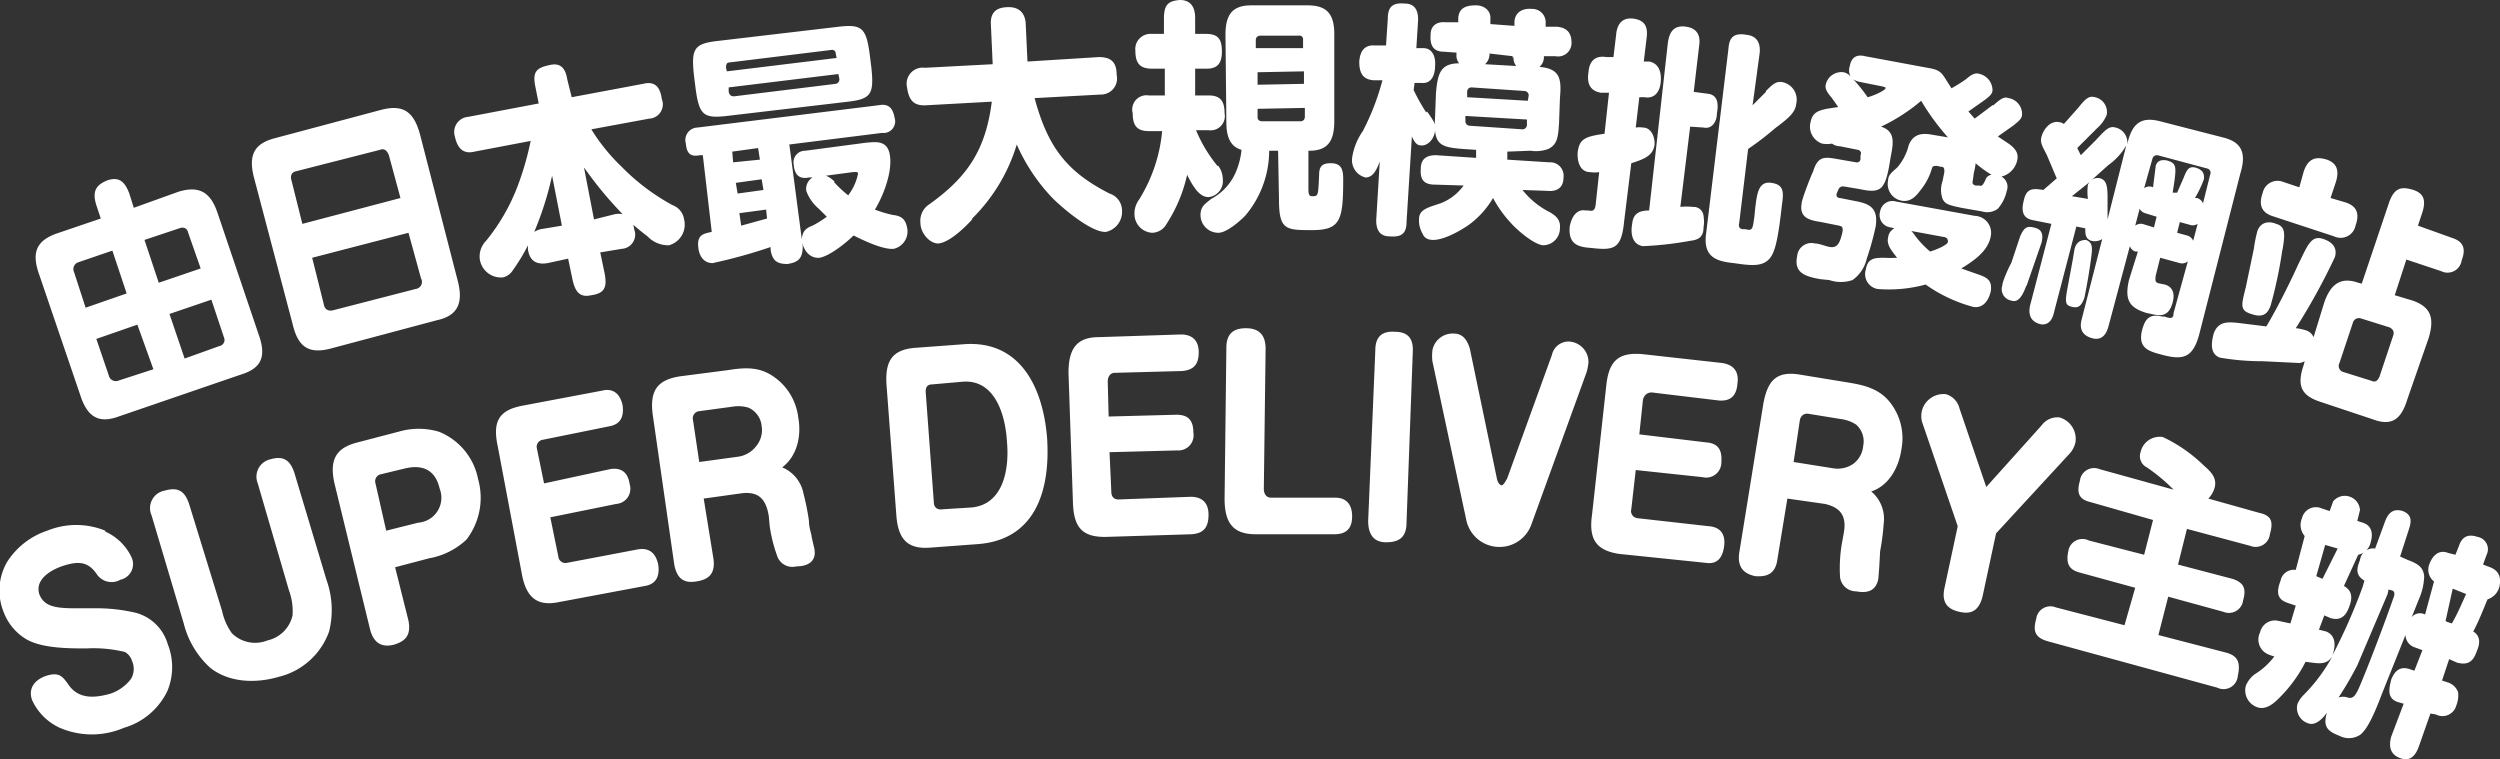 <svg xmlns="http://www.w3.org/2000/svg" viewBox="0 0 280.3 85.1"><rect x="0" y="0" width="280.3" height="85.1" fill="#333333" stroke="none"/><defs><clipPath id="a"><path fill="#fff" d="M0 0h280.3v85.1H0z"/></clipPath></defs><g fill="#fff" clip-path="url(#a)"><path d="M10.8 23c-.5-1.6 0-2.3 1.3-2.8 1.3-.4 1.9.2 2.4 1.5l.5 1.6 5-1.8c2.3-.7 3.6 0 4.4 2.4L29 37.5c.9 2.5.3 3.8-2 4.5l-13.7 4.7c-2.2.8-3.5.1-4.3-2.4L4.4 30.8c-.9-2.5-.3-3.8 1.9-4.6l5-1.7Zm-2 6.4a.8.8 0 0 0-.5 1.1l1.3 4 4.6-1.6-1.6-4.8Zm6.6 7L10.8 38l1.4 4.1a.8.8 0 0 0 1 .6l4-1.3Zm2.4-4.7 4.7-1.6-1.4-4c-.1-.5-.5-.7-1-.5l-3.9 1.3Zm6.8 7.1a.7.7 0 0 0 .5-1l-1.4-4.2-4.7 1.6 1.7 5ZM51.3 31.4c.7 2.6 0 4-2.3 4.5l-12 3.2c-2.4.6-3.6-.2-4.2-2.8L28.5 20c-.7-2.6 0-3.9 2.3-4.5l12-3.2c2.4-.6 3.6.2 4.3 2.8Zm-7.7-14c-.2-.5-.5-.8-1-.6l-9.4 2.4c-.5.1-.7.5-.5 1.1l1.2 4.8 11-2.9Zm-7.3 16.7c.1.6.5.8 1 .7l9.3-2.4a.8.8 0 0 0 .6-1.2l-1.4-5.1L35 28.9ZM71.1 25.7a1.6 1.6 0 0 1-1.4 2.2l-2.4.4.5 2.4c.3 1.6-.1 2.2-1.5 2.4-1.3.3-1.8-.4-2.1-1.7l-.5-2.4-2.3.5c-1.2.2-2-.2-2.2-1.5a3.5 3.5 0 0 1 0-.5 22.2 22.2 0 0 1-1.7 2.8 1.8 1.8 0 0 1-1.1.8 2.4 2.4 0 0 1-2.6-2 2.5 2.5 0 0 1 .7-2.1 22.1 22.1 0 0 0 3.6-6.3 33.3 33.3 0 0 0 1.4-4.9L53.2 17c-1.2.3-1.9-.3-2.2-1.7a1.7 1.7 0 0 1 1.5-2.2l7.9-1.5-.4-2c-.3-1.6.2-2 1.6-2.3 1.2-.3 1.8.3 2 1.6l.5 2 8-1.5c1.2-.3 1.9.2 2.1 1.7a1.6 1.6 0 0 1-1.4 2.2l-6.5 1.2a21 21 0 0 0 3.4 4.2 24 24 0 0 0 5.7 4.3 2 2 0 0 1 1.3 1.6 2.4 2.4 0 0 1-1.7 2.9 3.2 3.2 0 0 1-2.4-1 28 28 0 0 1-1.6-1.3 3.9 3.9 0 0 1 .1.5m-9.2-6a36.6 36.6 0 0 1-2 6.3 2.7 2.7 0 0 1 .7-.3l2.4-.4Zm3.6-.8 1.1 5.7L69 24a2.7 2.7 0 0 1 .8 0 42.1 42.1 0 0 1-4.3-5.2M90 27.6c0 1.4-.5 1.8-1.7 2-1.1 0-1.7-.3-1.9-1.6v-.3a59.3 59.3 0 0 1-6.5 1.8c-1 0-1.5-.8-1.6-1.7-.2-1.5.6-1.6 1.5-1.8l-1-8.6h-.3c-1 .2-1.5-.1-1.6-1.3a1.4 1.4 0 0 1 1.3-1.8l20.3-2.5c1-.2 1.6.2 1.8 1.4a1.3 1.3 0 0 1-1.4 1.7l-10.4 1.3Zm7.7-20c.3 2.9 0 3.5-2.6 3.8L81.5 13c-2.6.3-3.1-.1-3.5-3l-.2-1.6c-.3-2.9 0-3.5 2.6-3.8L94 3c2.6-.3 3.1.1 3.5 3Zm-4-1.6a.4.4 0 0 0-.5-.4L81.8 7c-.3 0-.4.2-.4.6l.1.4 12.3-1.5Zm-12 3.8v.5c.1.4.3.5.6.5l11.4-1.4a.5.5 0 0 0 .4-.6l-.1-.5Zm.4 7.2.1 1.2 3-.3-.2-1.3Zm.4 3.5.2 1.2 2.9-.4-.2-1.2Zm3.5 4-.1-1-3 .4.2 1.4 2.9-.8m4.7-4.6c-1 .2-1.6-.2-1.7-1.4a1.3 1.3 0 0 1 1.3-1.6l6.8-.9c1.2-.1 2.5-.3 2.7 1.6.2 1.9-.8 4.4-1.7 5.9a12.9 12.9 0 0 0 2 .6c.9.1 1.4.4 1.6 1.4a2 2 0 0 1-1.5 2.4c-1.2.1-3.3-.9-4.5-1.5-.9.9-2.7 2.3-3.8 2.5-1.1.1-1.8-.8-2-1.9 0-1 .4-1.4 1.2-1.7a12 12 0 0 0 1.6-1l-.9-.9a4.7 4.7 0 0 1-1.4-2 1.5 1.5 0 0 1 .7-1.5Zm2.8.5a12.8 12.8 0 0 0 1.6 1.5 6 6 0 0 0 1.1-2.4c0-.3-.3-.2-.6-.2l-3 .4a2.7 2.7 0 0 1 1 .7M109 24.6c-.9 1-2.6 2.6-3.8 2.7-1 0-2-1.2-2-2.3a2.2 2.2 0 0 1 1-2.1c4.2-3 6.3-6 7-11.5l-7.3.4c-1.4.1-2-.5-2.2-2a1.8 1.8 0 0 1 2-2.2l7.6-.4-.2-4.4c-.1-1.5.7-2 2-2 1 0 1.8.5 1.9 1.8l.2 4.3 8-.5c1.3 0 2 .5 2 2a1.8 1.8 0 0 1-1.8 2.2l-7.4.4c1.5 5.6 3.7 8.3 8.4 10.7a2 2 0 0 1 1.4 1.9A2.3 2.3 0 0 1 124 26c-1.6.1-4.8-2.6-6-3.8a20.7 20.7 0 0 1-4-6 19.6 19.6 0 0 1-5 8.3M136.6 18.6a2.6 2.6 0 0 1 .5 1.5 1.8 1.8 0 0 1-1.6 2c-1 0-1.7-1.1-2.4-2.5a16.8 16.8 0 0 1-2.3 5.5 1.9 1.9 0 0 1-1.6 1 2.1 2.1 0 0 1-2-2 2.6 2.6 0 0 1 .5-1.7 17.5 17.5 0 0 0 2.6-7.7h-1.5c-1.3 0-1.8-.6-1.8-2a1.6 1.6 0 0 1 1.8-2h1.8v-3h-1.4c-1.3 0-1.9-.5-1.9-2a1.7 1.7 0 0 1 1.8-1.9h1.4V2.1c0-1.6.5-2 1.8-2.1 1.2 0 1.7.8 1.7 2v1.8h1.2c1.4 0 1.8.6 1.8 2s-.6 1.9-1.7 1.9H134v3h1.5c1.3 0 1.8.6 1.8 2a1.6 1.6 0 0 1-1.8 1.9h-1.4a15.9 15.9 0 0 0 2.4 4m10.2 2.6c0 .6.1.8.4.8.7 0 .7 0 .8-2.4 0-1 .4-1.3 1.3-1.3 1.2 0 1.4.7 1.4 1.8 0 4.6-.3 5.7-3.5 5.7-2.9 0-3.7 0-3.7-3.4l-.1-5.5h-1a11.3 11.3 0 0 1-2.7 7.3c-.7.7-2.1 1.9-3 1.9a2 2 0 0 1-2-2c0-1 .6-1.3 1.2-1.8a6.1 6.1 0 0 0 2.8-3.1 8.4 8.4 0 0 0 .6-2.4c-1.4-.4-1.7-1.7-1.7-3.1l-.1-9.8c0-2.3.8-3.3 2.9-3.3h6.3c2 0 3 .8 3 3.2v9.8c0 2.3-.8 3.3-2.8 3.3h-.1Zm-.6-16.8a.4.4 0 0 0-.5-.4h-4.3c-.3 0-.5.2-.5.5v.9h5.3ZM141 8.1v1.4l5.2-.1V8Zm0 4.1v1c0 .2.2.4.5.4h4.3c.3 0 .5-.2.5-.5v-1ZM160 12.5c.7 1 1 1.4.9 2 0 1-.8 1.9-1.6 1.8-.4 0-.7-.3-1-1l-.6 9.6c0 1.4-.7 1.7-1.9 1.6-1 0-1.5-.6-1.5-1.8l.4-6.6c-.3.8-.7 1.8-1.6 1.8a2 2 0 0 1-1.5-2.2 7 7 0 0 1 1.2-3A27.7 27.7 0 0 0 155 9h-1c-1.2-.1-1.6-.8-1.6-2.1.1-1.3.7-1.9 1.8-1.8h1.2l.2-3c0-1.5.7-1.8 1.9-1.7 1 0 1.5.6 1.5 1.8l-.2 3.2h.8c1 0 1.4 1 1.3 2 0 1-.4 2-1.5 1.9h-.8l-.1.8a22.1 22.1 0 0 0 1.4 2.5m13.8 5.6a1.5 1.5 0 0 1 1.6 1.7c0 1.2-.8 1.6-1.8 1.5l-2.8-.1a9.2 9.2 0 0 0 2.7 2.3c1 .5 1.6 1 1.5 2a1.9 1.9 0 0 1-1.9 1.9c-1-.1-2.8-1.6-3.6-2.5a13.2 13.2 0 0 1-2-2.8 10 10 0 0 1-2.7 3c-1 .7-2.8 1.7-4 1.7-.6 0-1-.2-1.2-.7a2.9 2.9 0 0 1-.4-1.6c0-1.1.9-1.3 2.4-1.8a5.7 5.7 0 0 0 2.6-2l-3.2-.1c-1.2 0-1.7-.5-1.6-1.8 0-1.2.8-1.5 1.7-1.5l4.5.3v-.9l-1.5-.1c-2.6-.2-3.3-.5-3.1-3.6l.1-2.7c.2-2 .4-3.3 2.6-3.3a1.4 1.4 0 0 1-.3-1v-.2l-1.4-.1c-1.1 0-1.6-.6-1.5-1.9 0-1.1.8-1.5 1.7-1.4h1.4V2c.1-1.2 1-1.4 2-1.4.8 0 1.7.5 1.6 1.6v.5l2.7.2v-.5c.1-1.1 1-1.5 2-1.4a1.5 1.5 0 0 1 1.5 1.6V3h1.3c1 .1 1.6.6 1.6 1.8a1.5 1.5 0 0 1-1.8 1.5h-1.3v.2a1.4 1.4 0 0 1-.5 1c2.3.2 2.5 1.3 2.3 3.5l-.1 2.8c-.1 1.6-.2 2.4-1.2 2.9a4 4 0 0 1-2 .2L169 17v.9Zm-9.4-4.6a.5.5 0 0 0 .5.5l5.9.4a.5.5 0 0 0 .5-.5v-.6l-6.9-.4Zm7-2.3.1-.6a.5.5 0 0 0-.5-.5l-5.9-.4c-.3 0-.5.2-.5.5v.6Zm-1.7-4.8v-.2L167 6v.2a1.5 1.5 0 0 1-.5 1l3.5.2a1.4 1.4 0 0 1-.3-1M184.2 14.3c1 0 1.4 1.2 1.3 2-.2 1.1-1 1.5-2.6 2l-.8 6.5c-.3 3.1-1.1 3.3-3.7 3-1.3-.1-2.6-.3-2.4-2.4.2-1.1.8-2 1.8-1.8h.3c.5.1.7 0 .8-.6l.4-3.7a3.5 3.5 0 0 1-1 0c-1.2 0-1.5-1.3-1.4-2.3.2-1.4.8-1.7 3-2l.5-4.6h-.9c-1.2-.2-1.6-1-1.4-2.3.1-1.3.8-1.9 2-1.7h.8l.3-2.5c.1-1.2.7-2 2-1.8s1.6 1 1.4 2.3l-.3 2.5h.6c1.1.2 1.4 1.2 1.3 2.3s-.7 1.9-1.8 1.7h-.6l-.4 3.4a2.7 2.7 0 0 1 .8 0m5.7 8.9a1.1 1.1 0 0 1 1.1 1 4 4 0 0 1 0 1.3c0 1.1-.6 1.4-1.5 1.5a38.2 38.2 0 0 1-5.3.6c-1.2-.2-1.4-1.4-1.2-2.5.1-1 .6-1.5 1.9-1.5L187 4.8c.2-1.4.8-2 2.1-1.8 1.2.2 1.6 1 1.4 2.2l-.6 5.1 1.5.2c1.2.1 1.3 1.1 1.1 2.2 0 1-.6 1.8-1.5 1.6l-1.5-.1-1.1 9a6.2 6.2 0 0 1 1.4 0m8.2-13c.7-.7 1.1-1.1 1.8-1a2 2 0 0 1 1.6 2.4c-.1 1-.8 1.6-2.4 2.8a33 33 0 0 1-3 2.3l-1 8.3c-.1.4 0 .7.5.7h.2c.8.2.8 0 1-1.4l.1-1c.2-1.7.4-3 1.8-2.8s1.4 1 1.2 2.4c-.4 3.5-.7 5.3-1.4 6.1-.8.9-2 .8-4 .5-2-.2-3.5-.7-3.1-3.4l2.5-20.7c.1-1.4.8-1.7 2-1.5 1 .1 1.6.7 1.5 2l-.8 5.9 1.5-1.5M223.5 11.8c.8-.7 1.2-1 1.7-.8a1.8 1.8 0 0 1 1.5 2c-.1.4-.5.7-1 1.1l-1.7 1.2 1.2.8c.7.5 1.1 1 1 1.7a2.4 2.4 0 0 1-1.8 2 1.3 1.3 0 0 1 .6 1.6 4.5 4.5 0 0 1-1 2 2 2 0 0 1-1.8.3l-2.3-.4c-1.4-.3-1.8-.4-2.1-1a3 3 0 0 1 0-2l.2-1c0-.4 0-.6-.4-.6l-.4-.1c-.4 0-.5 0-.6.3a6.7 6.7 0 0 1-1.1 2.2c-.6.8-1.2 1.6-2.3 1.4a1.9 1.9 0 0 1-1.5-2.3c0-.5.3-.8 1-1.4a6 6 0 0 0 1.3-2.5c.5-1.3 1.5-1.4 2.6-1.2l1.8.3a27 27 0 0 1-3-4.1 20.1 20.1 0 0 1-4.5 2.9c1.6.5 1.4 1.8 1.1 3.3l-.2 1.2c-.5 2.6-1 3-3.3 2.5l-1.8-.3c-.2 0-.3 0-.5.2a5.2 5.2 0 0 0-.3.7c0 .3.2.4.4.4l2 .4c1.4.3 2.3.8 2 2.8a31.2 31.2 0 0 1-1 3.6 4 4 0 0 1-1.6 2.4 4 4 0 0 1-2.6 0l-1-.1c-1.7-.3-3-.7-2.6-2.6a1.6 1.6 0 0 1 2-1.4c.5 0 1.1.3 1.7.4.8.1 1.1-.4 1.4-1.8 0-.4 0-.5-.4-.6l-2-.4c-1.2-.2-2.5-.4-2.2-2.1 0-.4 1-3 1.3-3.6.5-1.7 1.3-1.6 2.5-1.4l2.3.4a.4.4 0 0 0 .5-.4v-.4a.4.4 0 0 0-.3-.6l-2-.4a1.6 1.6 0 0 1-.9-.3 3 3 0 0 1-1.1 0 2 2 0 0 1-1.3-2.4c.2-1.1.9-1.3 1.8-1.5l1.3-.2-.7-1c-.5-.6-.8-1-.7-1.5a1.8 1.8 0 0 1 2-1.4 1.4 1.4 0 0 1 .8.5 1.5 1.5 0 0 1-.1-1.2c.2-1.1.9-1.3 1.7-1.1l7 1.3c1.2.2 1.5.4 2 1.2l.7 1.1a18 18 0 0 0 1.6-1c.6-.5 1-.8 1.6-.6a1.9 1.9 0 0 1 1.4 1.8c0 .4-.3.7-1 1.2l-1.7 1.2.7.8 2-1.5m-12-2-.3-.1-2.5-.5a2.1 2.1 0 0 1-.8-.3 17.4 17.4 0 0 1 1.6 2c.8-.2 2-.8 2-1m.6 15.6a1.4 1.4 0 0 1-1.2-1.8 1.4 1.4 0 0 1 1.8-1.1l8.8 1.6a1.9 1.9 0 0 1 1.8 2.3c-.3 1.7-2 2.8-3.3 3.6l1.7.6c1.2.4 1.8.7 1.6 2-.3 1.2-1 1.9-2 1.7a16.6 16.6 0 0 1-5.3-2.5 15.6 15.6 0 0 1-5.4.5 1.7 1.7 0 0 1-1.3-2.2c.2-1.2.9-1.3 2-1.3a14.4 14.4 0 0 0 1.5 0c-.7-.9-1.2-1.5-1-2.3a1.3 1.3 0 0 1 .7-1Zm2.7.9a10.7 10.7 0 0 0 1.7 1.8c.4-.1 2-.7 2-1.1 0-.3-.1-.4-.3-.5l-3.8-.7a3.3 3.3 0 0 1 .4.5m6.8-8a8 8 0 0 1-.2 1l-.1.8c-.1.4 0 .5.3.6h.4c.3.1.4 0 .7-.6a.8.8 0 0 1 .7-.6 12.4 12.4 0 0 1-1.8-1.3M227.2 32c-.4 1.1-.9 2-1.7 1.7a1.3 1.3 0 0 1-1-1.7c0-.4.7-2 1-2.5l1-3c.4-.9.7-1.2 1.5-1 1 .2 1.1.8.9 1.7l-1.7 4.9m15-18.5 7 1.8c2.1.5 2.7 1.7 2 4l-4.6 18c-.7 2.7-1.8 3-4.1 2.4-1.5-.4-2.9-.7-2.3-2.9.4-1.4 1-1.7 2.3-1.4h.2c.6.2 1 .3 1-.4l1.6-5.8a1 1 0 0 1-.9.2l-2.2-.6-.5 2c-.1.7 0 .8.5.9l.5.1c.4.1 1.3.5.9 2s-1.2 1.6-2.4 1.3l-.5-.1c-2-.6-2.5-1.5-2-3.7l1-3.2h-.3a1 1 0 0 1-.6-.6l-2.4 9c-.3 1.1-.9 1.6-1.9 1.3-1-.3-1.4-1-1.1-2.1l2.3-9a1.5 1.5 0 0 1-1.2.2c-.7-.2-.7-.8-.7-1.4l-1-.2-2.5 9.6c-.2 1-.8 1.6-1.7 1.3s-1.2-1-1-2l2.4-9.2-2-.4c-1.2-.2-1.4-1-1.1-2.2.3-1.4 1-1.4 2.2-1.2l1.5-1.3-1.1-2.6c-.5-1-.8-1.4-.6-2.1.3-1 1.1-1.8 2-1.6a1 1 0 0 1 .5.2l1.6-1.8c.8-1 1.2-1.4 1.9-1.2a1.7 1.7 0 0 1 1.3 2 4.1 4.1 0 0 1-1.1 1.5l-2.2 2.2.4.8 1.7-1.7c1.1-1.2 1.5-1.6 2.2-1.4a1.7 1.7 0 0 1 1.3 1.9c.5-2.2 1.4-3.2 3.7-2.6m-9.9 20.8c-.8-.2-.8-.5-.4-2.6l.5-2.7.2-1.2c.2-.7.6-1 1.3-1 .7.3.7.8.6 1.7a64 64 0 0 1-.8 4.8c-.3.8-.6 1.2-1.4 1m0-12.4 1.8.3a5.7 5.7 0 0 1 0-1.6 1.2 1.2 0 0 1 .2-.3l-2 1.6m6.1-5.7a6.9 6.9 0 0 1-2 2.2l-1.9 1.7a1.1 1.1 0 0 1 1-.2c.6.2.8.7.8 2.1v2.5Zm1 9a1.1 1.1 0 0 1 .8-.2l1.3.4.3-1.2-1.3-.4a1 1 0 0 1-.6-.5Zm8.4-5.7a.5.5 0 0 0-.3-.7l-5.6-1.5c-.3 0-.5.1-.6.5l-.9 3.2a1 1 0 0 1 1-.1l.3-2.4c.2-.7.8-.7 1.3-.6 1 .3 1 .7.8 2.3l-.2 1.3h.5l.7-1.6c.4-1 .6-1.4 1.4-1.2.6.2 1 .5.9 1.3a12.7 12.7 0 0 1-1 2.1h.2a1 1 0 0 1 .7.6Zm-1.4 5.5a1 1 0 0 1-.9.1l-1.1-.3-.3 1.2 1.1.3a1 1 0 0 1 .7.6ZM257.8 40.7l-4.1-.2a28 28 0 0 1-4.8-.4c-1.1-.4-1-1.6-.7-2.7.5-1.4 1.6-1.3 2.7-1.2l3.2.4c1.2-2 2.6-4.8 3.6-7 1-2 1.4-3.3 2.8-2.8.9.3 1.6.9 1.3 2a70.7 70.7 0 0 1-4.4 8 4.5 4.5 0 0 1 1 .2 1.4 1.4 0 0 1 1 .8l1.2-3.9c.7-2 1.8-2.9 3.8-2.2l.4.1 3.1-9.2c.6-1.6 1.4-1.7 2.7-1.3 1.2.4 1.4 1.2 1 2.5l-.5 1.5 3.9 1.4c1.2.4 1.5 1.2 1 2.5a1.6 1.6 0 0 1-2.3 1.2l-3.9-1.3-1.3 4 2 .6c2 .7 2.5 1.9 1.8 4.2l-2.4 6.9c-.7 2.3-1.8 3-3.9 2.2l-6-2c-2-.7-2.5-1.8-1.7-4.1l.1-.4a1.6 1.6 0 0 1-.6.2M255.9 28a49.9 49.9 0 0 1-1.3 6.2c-.3.9-.8 1.5-2.2 1-1.3-.4-1.1-1-.6-3l.9-4.3a15.5 15.5 0 0 1 .4-2c.4-1.1 1.4-1.1 2.1-.8 1.1.3 1 1.2.7 3m7.1-5.4c1.2.4 1.6 1.2 1.1 2.6a1.7 1.7 0 0 1-2.4 1.2l-7-2.3c-1.1-.4-1.5-1.2-1-2.6a1.7 1.7 0 0 1 2.3-1.2l1.8.6.5-1.8c.5-1.4 1.3-1.7 2.6-1.3 1.1.4 1.4 1.2 1 2.5l-.6 1.8Zm1.7 13a.7.7 0 0 0-.9.5l-1.5 4.5a.7.7 0 0 0 .4 1l3.2 1c.4.2.7 0 .9-.5l1.5-4.5c.2-.5 0-.8-.4-1ZM11.8 59.6a5.9 5.9 0 0 1 3 3 1.8 1.8 0 0 1-1.3 2.4 2 2 0 0 1-2.7-.7c-1-1.4-2.1-1.4-3.9-.8-1.1.4-3 1.4-2.5 3.1.5 1.3 1.6 1.6 3.9 1.6h2.4a19.2 19.2 0 0 1 4.5.5 5.1 5.1 0 0 1 3.6 3.5 7 7 0 0 1 0 5.2 7.8 7.8 0 0 1-4.9 4.2 9.1 9.1 0 0 1-7.2 0 6.3 6.3 0 0 1-3.1-3.1c-.5-1.4.4-2.3 1.5-2.7 1.5-.5 1.9 0 2.6 1 1.2 1.7 3.1 1.4 4.6 1a4.8 4.8 0 0 0 2.4-1.7 2.2 2.2 0 0 0 .1-2 1.7 1.7 0 0 0-.8-1 14.9 14.9 0 0 0-4.3-.4c-2 0-4.9 0-6.7-1a6 6 0 0 1-2.6-3.1A6.4 6.4 0 0 1 .8 63a8.5 8.5 0 0 1 4.5-3.5 8.6 8.6 0 0 1 6.5 0M24.9 68.5A6.7 6.7 0 0 0 26 71a3.7 3.7 0 0 0 4 .8 3.7 3.7 0 0 0 2.8-2.8 6.7 6.7 0 0 0-.4-2.8l-3.5-12a2 2 0 0 1 1.4-2.7c1.4-.4 2.2 0 2.7 1.5l3.6 12a10 10 0 0 1 .3 5.8 8 8 0 0 1-5.7 5.1c-2.4.7-5.4.7-7.6-1a10 10 0 0 1-3-5l-3.6-12.1a2 2 0 0 1 1.5-2.8c1.4-.4 2.2 0 2.7 1.5ZM45.8 69.6c.3 1.6-.3 2.3-1.7 2.7-1.3.3-2.2-.2-2.6-1.7l-4-16.4c-.6-2.7.2-4 2.6-4.6l4.6-1.2a8 8 0 0 1 4.5 0 7.2 7.2 0 0 1 4.4 5.3 7.7 7.7 0 0 1-1.3 6.8 8.2 8.2 0 0 1-4.2 2.1l-3.8 1Zm1.1-11a2.8 2.8 0 0 0 2.4-3.8c-.5-2.2-2-2.7-3.8-2.3l-2.9.7a.8.8 0 0 0-.5 1l1.2 5.3ZM68.4 52.6c1.2-.2 2 .3 2.2 1.7a1.7 1.7 0 0 1-1.5 2.2L61.7 58l.9 4.4a.8.8 0 0 0 1 .7l7.9-1.5c1.2-.2 2 .3 2.3 1.7.2 1.4-.3 2.2-1.5 2.4l-9.6 1.8c-2.4.5-3.7-.4-4.2-3.2L55.8 50c-.6-2.8.2-4 2.7-4.5l9-1.7c1.2-.3 2 .3 2.3 1.6.2 1.4-.3 2.2-1.5 2.4l-7.4 1.5a.8.8 0 0 0-.7 1l.8 3.9ZM80 62.7c.2 1.6-.5 2.3-2 2.5-1.3.2-2.1-.3-2.4-1.9l-2.4-16.7c-.4-2.8.5-4 3-4.4l5.4-.7c1.9-.3 3.5-.4 5.1.7a6.5 6.5 0 0 1 2.8 4.6c.4 2.2-.2 4.4-1.8 5.6a4 4 0 0 1 2.4 3 26.4 26.4 0 0 1 .6 3c0 .8.3 1.5.3 1.8l.3 1.3c.3 1.5-.8 2-2 2a1.8 1.8 0 0 1-2.1-1 16.6 16.6 0 0 1-.9-3.5l-.1-1.1c-.3-2-1.2-2.8-3-2.6l-4.3.6Zm2.8-11.5a3.1 3.1 0 0 0 2-1.2 2.8 2.8 0 0 0 .6-2.2 2.5 2.5 0 0 0-1.5-2.1 4 4 0 0 0-1.8-.1l-3.7.5a.8.8 0 0 0-.7 1l.7 4.7ZM108 38.6c6.1-.5 8.9 4.4 9.4 10.5.4 6.2-1.5 11.4-7.7 11.9l-5.4.4c-2.5.2-3.6-.9-3.8-3.6l-1.1-14.6c-.2-2.8.7-4 3.2-4.2Zm-3.3 17.7c0 .6.4.9 1 .8l3.2-.2c3.5-.3 4.3-4.1 4-7.4-.2-3.3-1.5-7-5-6.7l-3.4.3q-.8 0-.7 1ZM131.9 46.5c1.2 0 1.9.5 1.9 2a1.7 1.7 0 0 1-1.8 2l-7.6.2.2 4.4c0 .6.3.9.8.9l8.1-.3c1.2 0 2 .6 2 2 0 1.5-.6 2.1-1.9 2.2l-9.7.3c-2.5 0-3.5-1-3.6-3.8l-.5-14.6c0-2.8 1-4 3.4-4l9.2-.3c1.2 0 2 .6 2 2s-.6 2-1.9 2.1l-7.5.2c-.5 0-.8.4-.8 1l.1 3.9ZM141.7 54.8c0 .6.3 1 .8 1h7.2c1.2 0 1.9.7 1.9 2.1 0 1.4-.7 2-2 2h-8.8c-2.5 0-3.5-1.2-3.5-4l.2-16.9c0-1.6.8-2.2 2.2-2.2s2.2.7 2.2 2.3ZM157.7 58.6c0 1.7-.9 2.2-2.3 2.2-1.3 0-2-.8-2-2.4l.8-19.1c0-1.6.8-2.2 2.2-2.1 1.4 0 2.1.7 2 2.3ZM167.8 53.5c.1.6.3.8.5.9s.5-.4.7-.8l5-13.8a1.9 1.9 0 0 1 2-1.5 2.3 2.3 0 0 1 2.1 2.3 6 6 0 0 1-.2 1.1l-6.2 17.1a3.8 3.8 0 0 1-7.3-.5l-3.8-17.8a5.6 5.6 0 0 1 0-1.2 2.3 2.3 0 0 1 2.4-1.9c1 0 1.5.7 1.8 1.7ZM191.3 49.6c1.3.1 1.8.8 1.7 2.2a1.7 1.7 0 0 1-2.1 1.7l-7.5-.8-.5 4.4a.8.8 0 0 0 .7 1l8 .9c1.3.1 1.9.9 1.7 2.3-.2 1.4-.9 2-2.1 1.8l-9.7-1c-2.5-.4-3.4-1.6-3-4.4l1.6-14.5c.3-2.8 1.4-3.7 4-3.5l9 1c1.3.2 1.9 1 1.7 2.3-.1 1.5-.9 2-2.1 1.9l-7.5-.9c-.5 0-.9.3-1 .9l-.4 3.8ZM199.3 62.6c-.2 1.7-1.1 2.1-2.5 2-1.4-.3-2-1.1-1.8-2.6l2.7-16.7c.5-2.8 1.6-3.7 4.1-3.3l5.5.9c1.8.3 3.4.7 4.6 2.2a6.5 6.5 0 0 1 1.3 5.2c-.3 2.2-1.5 4.2-3.4 4.8a4 4 0 0 1 1.4 3.6 26.2 26.2 0 0 1-.4 3.1l-.1 1.8-.1 1.3c-.3 1.5-1.4 1.6-2.5 1.4a1.8 1.8 0 0 1-1.8-1.7 16.7 16.7 0 0 1 .2-3.6l.2-1.1c.4-2-.3-3-2.1-3.4l-4.2-.6Zm6.2-10.1a3.1 3.1 0 0 0 2.3-.5 2.8 2.8 0 0 0 1.1-2 2.5 2.5 0 0 0-.8-2.4 4 4 0 0 0-1.6-.6l-3.7-.6c-.5-.1-.9.2-1 .7l-.7 4.7ZM228.9 47.7a2.2 2.2 0 0 1 2-.9 2.5 2.5 0 0 1 1.8 2.8 2.8 2.8 0 0 1-.6 1.2l-8.3 9-1.5 7c-.4 1.7-1.3 2.1-2.6 1.8-1.4-.3-2-1.1-1.7-2.6l1.5-7-4-11.7a2.5 2.5 0 0 1 0-1.3 2.5 2.5 0 0 1 2.7-1.8 2.2 2.2 0 0 1 1.5 1.6l3 8.8ZM253.3 57.5c1.4.3 1.6 1 1.2 2.4a1.6 1.6 0 0 1-2.2 1.3l-7.1-1.9-1 4 6.1 1.6c1.2.4 1.6 1 1.2 2.4a1.6 1.6 0 0 1-2.2 1.3l-6.2-1.7-1.1 4.3 7.7 2c1.3.4 1.5 1.2 1.2 2.6a1.6 1.6 0 0 1-2.3 1.3l-19-5.2c-1.4-.4-1.7-1.1-1.3-2.5a1.6 1.6 0 0 1 2.2-1.3l7.7 2 1.2-4.2-6.2-1.7c-1.2-.3-1.6-1-1.3-2.4a1.6 1.6 0 0 1 2.3-1.2l6.2 1.6 1-3.9-7-2c-1.3-.3-1.6-1-1.2-2.4a1.6 1.6 0 0 1 2.2-1.3l8.3 2.3a19.7 19.7 0 0 0-3-2.5 1.4 1.4 0 0 1-.7-1.7 2.2 2.2 0 0 1 2.5-1.7 17 17 0 0 1 4.6 3.2c.8.7 1.5 1.4 1.2 2.5a2.9 2.9 0 0 1-.7 1.2ZM270 62.8c1.4.5 1.7 1 1.8 1.8a6.8 6.8 0 0 1-.6 2.6l-.8 2a1.2 1.2 0 0 1 1.5-.3l1-3.7a1.7 1.7 0 0 1-.5-2c.4-1 1.1-1.6 2.1-1.2l.8.2.4-1c.4-1.2 1.2-1.3 2.1-1a1.4 1.4 0 0 1 1 2l-.4 1.1.8.3c1 .4 1.3 1.2 1 2.3a2 2 0 0 1-1.3 1.3c-.5 1.2-1 2.5-1.6 3.6.8.5.8 1.3.4 2.2-.4 1.2-1 1.6-2.2 1.3l-.9-.4-.8 2.4.6.2a1.8 1.8 0 0 1 1.2 1.1 3 3 0 0 1-.2 1.5 1.6 1.6 0 0 1-2.3 1l-.6-.1-1.3 3.7c-.4 1.1-1 1.7-2.1 1.3-1.1-.4-1.3-1.3-1-2.4l1.4-3.7-.7-.2c-1.1-.4-1-1.3-.7-2.5.4-1 1-1.5 2-1.2l.6.2.9-2.3-.8-.3a1.5 1.5 0 0 1-1.1-1.4l-2.6 6.5c-.5 1.3-1.5 4-2.5 4.7a2.3 2.3 0 0 1-2.3.1c-1.3-.5-1.9-1-1.4-2.6-.5.7-1.3 1.5-2.1 1.2a1.8 1.8 0 0 1-1.2-2.2 3.3 3.3 0 0 1 .7-1 18.8 18.8 0 0 0 3.2-4.3c-.7 1-1.5.8-3 .6a15.6 15.6 0 0 1-3 4.1c-.7.7-1.5 1.3-2.4 1a2 2 0 0 1-1.3-2.4 3 3 0 0 1 1-1.3 8.1 8.1 0 0 0 2.2-2 4.2 4.2 0 0 1-.6-.2 1.8 1.8 0 0 1-1-2.5 1.7 1.7 0 0 1 2-1.3l1.4.3.6-2-.9-.3c-1.2-.4-1.3-1.2-.8-2.5a1.5 1.5 0 0 1 1.7-1.2l1-3.8a1.9 1.9 0 0 1-.3-2 1.6 1.6 0 0 1 2.2-1.1l.9.3.4-1.1a1.7 1.7 0 0 1 3 1l-.3 1.2.6.2c1 .3 1.2 1.2.9 2.2a1.8 1.8 0 0 1-1.4 1.4l-1.6 3.5c.9.5 1 1.3.6 2.3-.4 1.2-1.1 1.6-2.1 1.3l-.7-.3-.6 1.6.8.2c1 .4 1.1 1.4.8 2.4a2.5 2.5 0 0 1-.1.3 64 64 0 0 0 3.4-7.7l.2-.7c-1-.6-.9-1.3-.5-2.3a1.5 1.5 0 0 1 1.7-1.3l1.1-3c.4-1.1 1-1.5 2-1.2 1 .4 1 1.1.7 2l-1 3.1Zm-10.3 1.8.7.3 1.7-3.4-1.4-.4-1 3.5m8 2-3.4 8a39 39 0 0 1-2.1 3.6 1.6 1.6 0 0 1 1 0c.6.2.9-.2 1.3-1.1 1-2.3 3-7.6 3.9-10.2.1-.3.1-.6-.2-.7l-.4-.1Zm6.6 3.1.6.2c.6-1 1.1-2.2 1.6-3.3L275 66l-.8 3.6"/></g></svg>